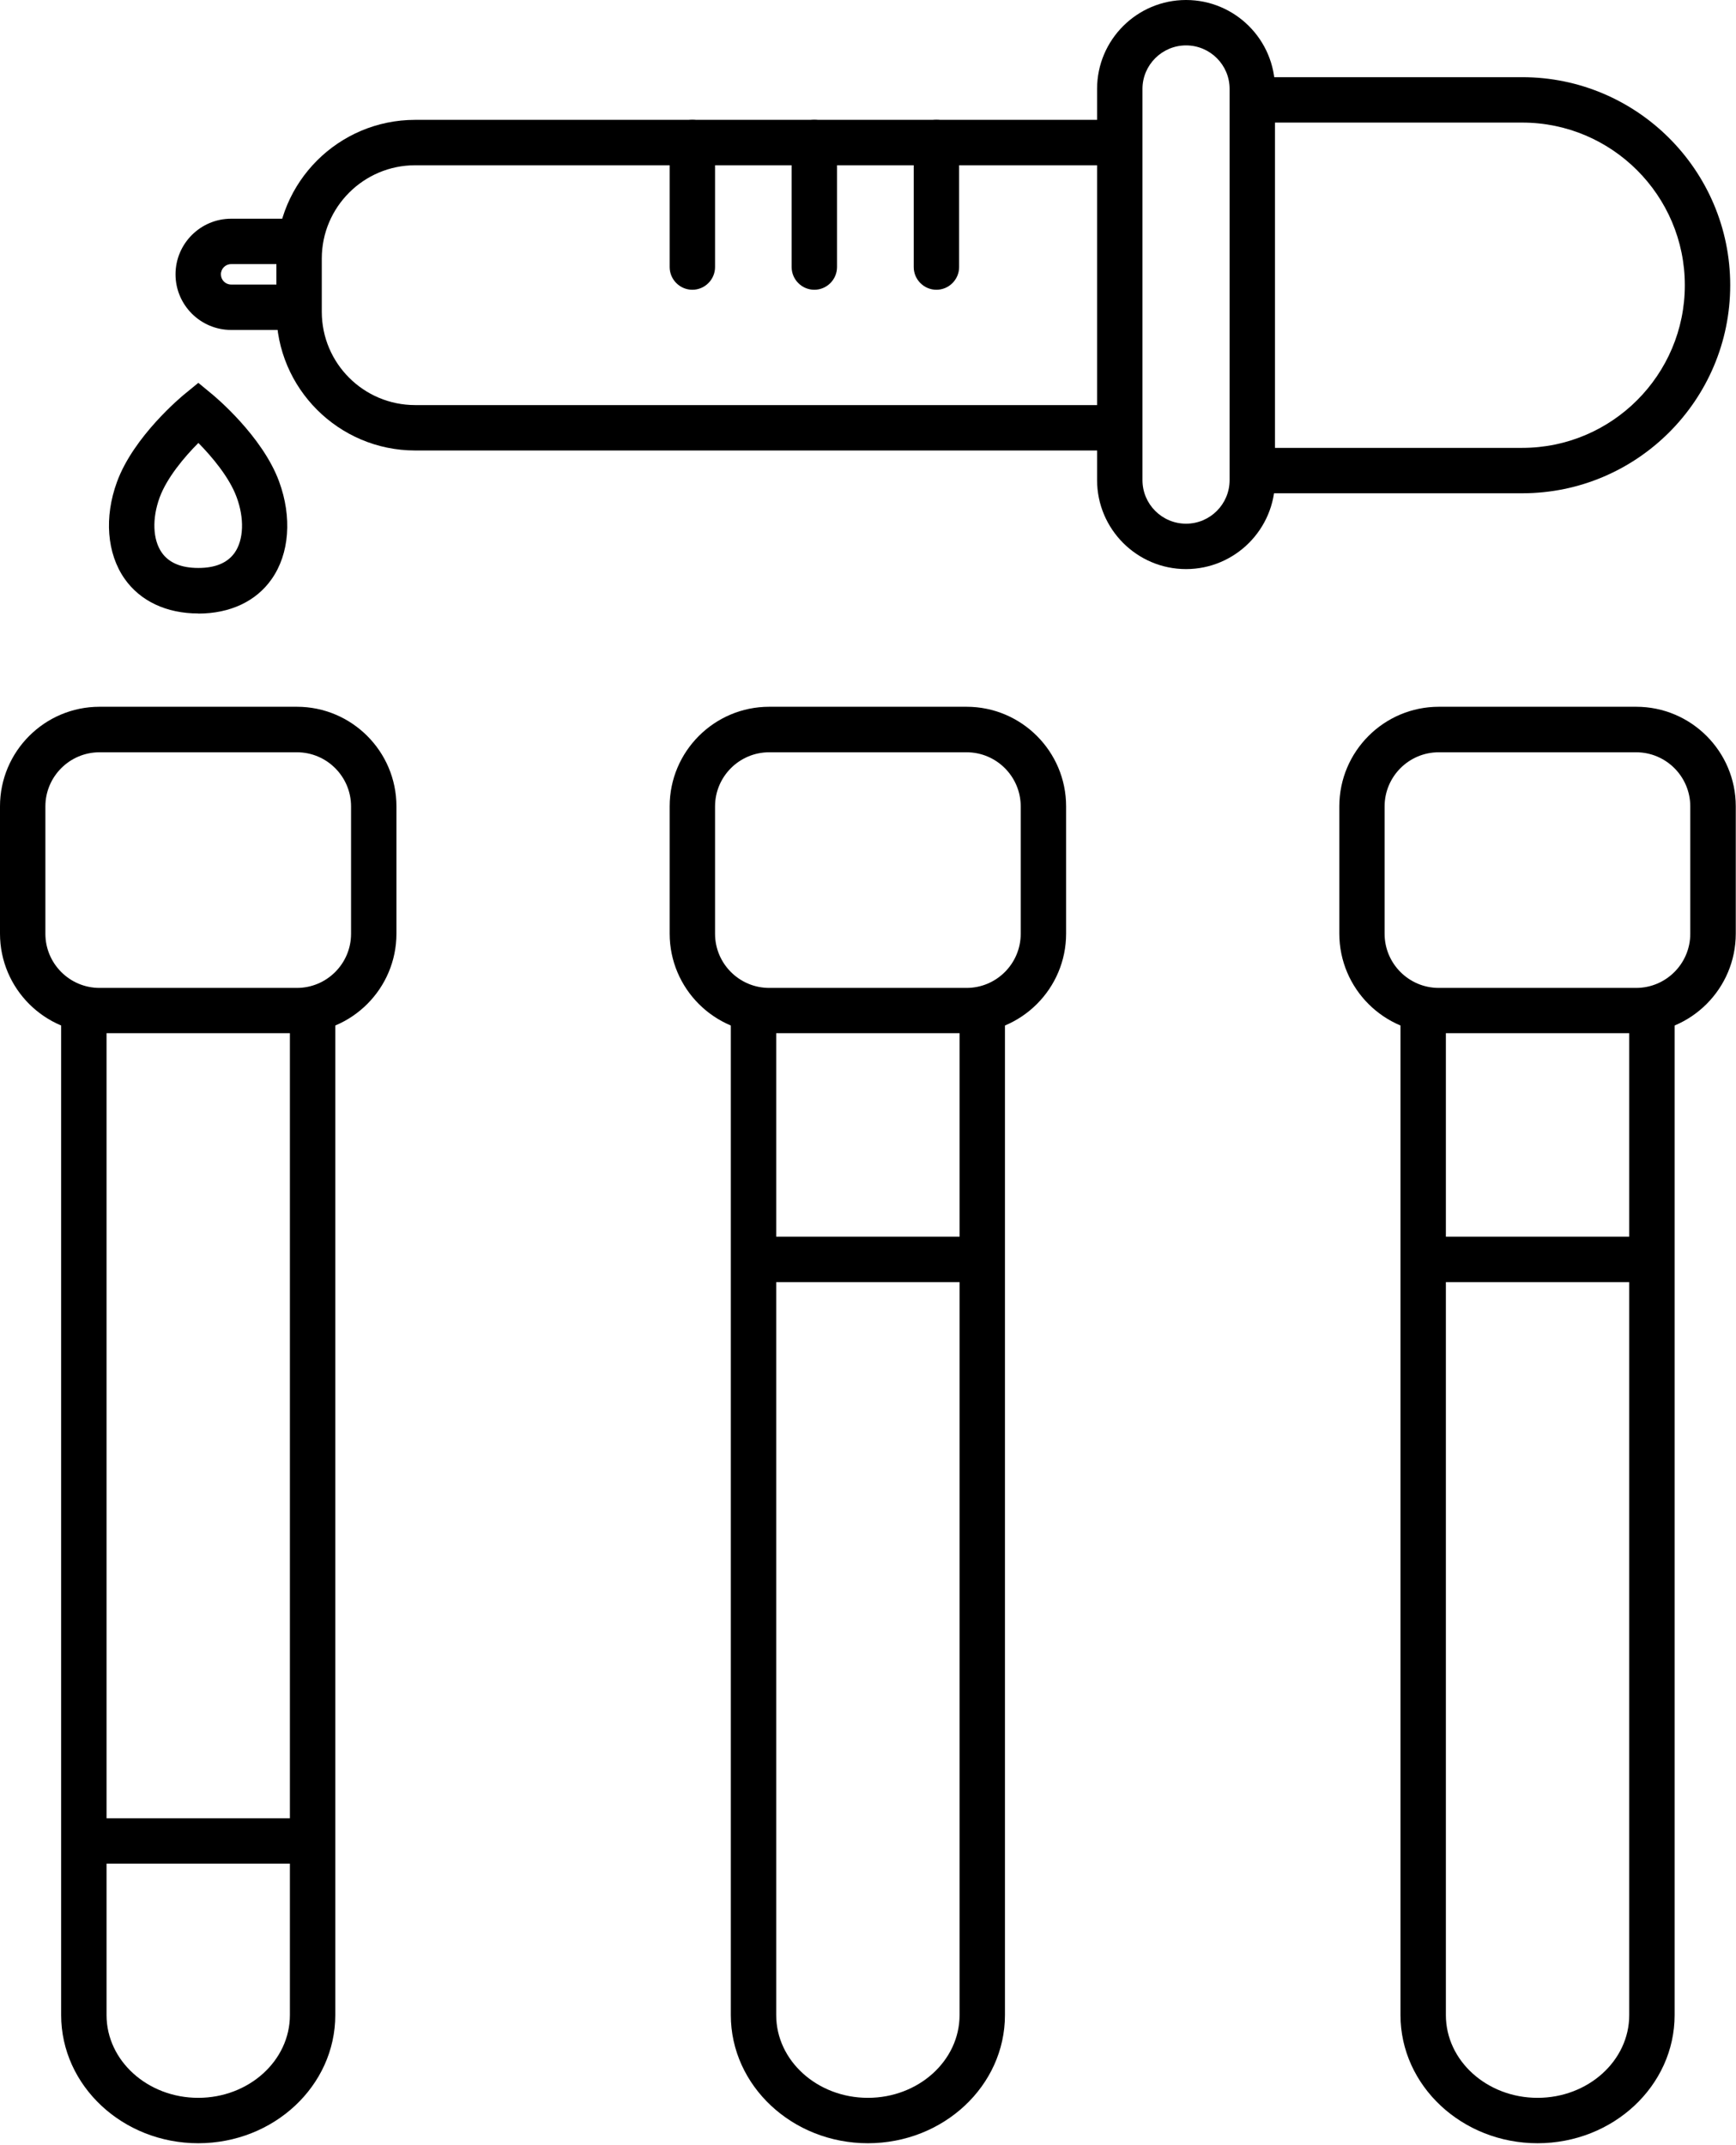 <svg width="100%" style="" viewBox="0 0 153 189" fill="none" xmlns="http://www.w3.org/2000/svg">
<g clip-path="url(#clip0_594_120)">
<path d="M98.69 39.69H36.59C29.85 39.69 24.36 34.21 24.36 27.47V22.78C24.36 16.04 29.84 10.56 36.59 10.56H98.69V14.56H36.59C32.05 14.56 28.36 18.25 28.36 22.78V27.47C28.36 32.01 32.05 35.69 36.59 35.69H98.69V39.69Z" fill="currentColor"/>
<path d="M26.37 29.07H20.37C17.67 29.07 15.47 26.87 15.47 24.17C15.47 21.47 17.67 19.27 20.37 19.27H26.48V23.27H20.37C19.87 23.27 19.47 23.67 19.47 24.17C19.47 24.67 19.87 25.07 20.37 25.07H26.37V29.07Z" fill="currentColor"/>
<path d="M104.53 50.14C100.21 50.14 96.69 46.62 96.69 42.3V7.83C96.69 3.51 100.21 0 104.53 0C108.85 0 112.37 3.51 112.37 7.83V42.3C112.37 46.62 108.85 50.14 104.53 50.14ZM104.53 4C102.42 4 100.69 5.72 100.69 7.83V42.3C100.69 44.42 102.41 46.14 104.53 46.14C106.65 46.14 108.37 44.42 108.37 42.3V7.83C108.37 5.72 106.65 4 104.53 4Z" fill="currentColor"/>
<path d="M134.16 43.46H110.35V39.46H134.16C142.06 39.46 148.49 33.03 148.49 25.13C148.49 17.23 142.06 10.8 134.16 10.8H110.43V6.8H134.16C144.27 6.8 152.49 15.02 152.49 25.13C152.49 35.24 144.27 43.46 134.16 43.46Z" fill="currentColor"/>
<path d="M82.53 25.53C81.43 25.53 80.53 24.63 80.53 23.53V12.56C80.53 11.46 81.43 10.56 82.53 10.56C83.63 10.56 84.53 11.46 84.53 12.56V23.53C84.53 24.63 83.63 25.53 82.53 25.53Z" fill="currentColor"/>
<path d="M71.77 25.53C70.67 25.53 69.77 24.63 69.77 23.53V12.56C69.77 11.46 70.67 10.56 71.77 10.56C72.87 10.56 73.77 11.46 73.77 12.56V23.53C73.77 24.63 72.87 25.53 71.77 25.53Z" fill="currentColor"/>
<path d="M61.02 25.53C59.92 25.53 59.02 24.63 59.02 23.53V12.56C59.02 11.46 59.92 10.56 61.02 10.56C62.12 10.56 63.02 11.46 63.02 12.56V23.53C63.02 24.63 62.12 25.53 61.02 25.53Z" fill="currentColor"/>
<path d="M17.48 54.05C14.67 54.05 12.36 52.96 10.98 50.99C9.42 48.76 9.17 45.57 10.31 42.46C11.78 38.43 16.03 34.92 16.21 34.77L17.48 33.73L18.75 34.78C18.93 34.93 23.13 38.42 24.6 42.43C25.75 45.57 25.51 48.78 23.95 51.01C22.58 52.98 20.28 54.06 17.47 54.06L17.48 54.05ZM17.48 39.03C16.26 40.25 14.71 42.09 14.07 43.83C13.39 45.69 13.46 47.55 14.26 48.69C14.89 49.59 15.97 50.04 17.48 50.04C18.99 50.04 20.05 49.59 20.68 48.7C21.48 47.56 21.55 45.67 20.85 43.79C20.21 42.05 18.68 40.24 17.48 39.02V39.03Z" fill="currentColor"/>
<path d="M26.17 91.03H8.77C3.94 91.03 0 87.1 0 82.26V71.04C0 66.21 3.93 62.27 8.77 62.27H26.17C31 62.27 34.94 66.2 34.94 71.04V82.26C34.94 87.09 31.01 91.03 26.17 91.03ZM8.77 66.28C6.14 66.28 4 68.42 4 71.05V82.27C4 84.9 6.14 87.04 8.77 87.04H26.17C28.8 87.04 30.94 84.9 30.94 82.27V71.05C30.94 68.42 28.8 66.28 26.17 66.28H8.77Z" fill="currentColor"/>
<path d="M17.47 188.83C10.81 188.83 5.39 183.76 5.39 177.54V89.04H9.39V177.54C9.39 181.56 13.01 184.83 17.47 184.83C21.93 184.83 25.55 181.56 25.55 177.54V89.04H29.55V177.54C29.55 183.77 24.13 188.83 17.47 188.83Z" fill="currentColor"/>
<path d="M85.19 91.03H67.79C62.96 91.03 59.02 87.1 59.02 82.26V71.04C59.02 66.21 62.95 62.27 67.79 62.27H85.19C90.02 62.27 93.96 66.2 93.96 71.04V82.26C93.96 87.09 90.03 91.03 85.19 91.03ZM67.79 66.28C65.16 66.28 63.02 68.42 63.02 71.05V82.27C63.02 84.9 65.16 87.04 67.79 87.04H85.19C87.82 87.04 89.96 84.9 89.96 82.27V71.05C89.96 68.42 87.82 66.28 85.19 66.28H67.79Z" fill="currentColor"/>
<path d="M76.49 188.83C69.83 188.83 64.41 183.76 64.41 177.54V89.04H68.41V177.54C68.41 181.56 72.03 184.83 76.49 184.83C80.95 184.83 84.57 181.56 84.57 177.54V89.04H88.57V177.54C88.57 183.77 83.15 188.83 76.49 188.83Z" fill="currentColor"/>
<path d="M144.21 91.03H126.81C121.98 91.03 118.04 87.1 118.04 82.26V71.04C118.04 66.21 121.97 62.27 126.81 62.27H144.21C149.04 62.27 152.98 66.2 152.98 71.04V82.26C152.98 87.09 149.05 91.03 144.21 91.03ZM126.8 66.28C124.17 66.28 122.03 68.42 122.03 71.05V82.27C122.03 84.9 124.17 87.04 126.8 87.04H144.2C146.83 87.04 148.97 84.9 148.97 82.27V71.05C148.97 68.42 146.83 66.28 144.2 66.28H126.8Z" fill="currentColor"/>
<path d="M135.51 188.83C128.85 188.83 123.43 183.76 123.43 177.54V89.04H127.43V177.54C127.43 181.56 131.05 184.83 135.51 184.83C139.97 184.83 143.59 181.56 143.59 177.54V89.04H147.59V177.54C147.59 183.77 142.17 188.83 135.51 188.83Z" fill="currentColor"/>
<path d="M27.55 160.2H7.39V164.2H27.55V160.2Z" fill="currentColor"/>
<path d="M86.57 108.96H66.41V112.96H86.57V108.96Z" fill="currentColor"/>
<path d="M145.59 108.96H125.43V112.96H145.59V108.96Z" fill="currentColor"/>
</g>
<defs>
<clipPath id="clip0_594_120">
<rect width="152.98" height="188.83" fill="currentColor"/>
</clipPath>
</defs>
</svg>